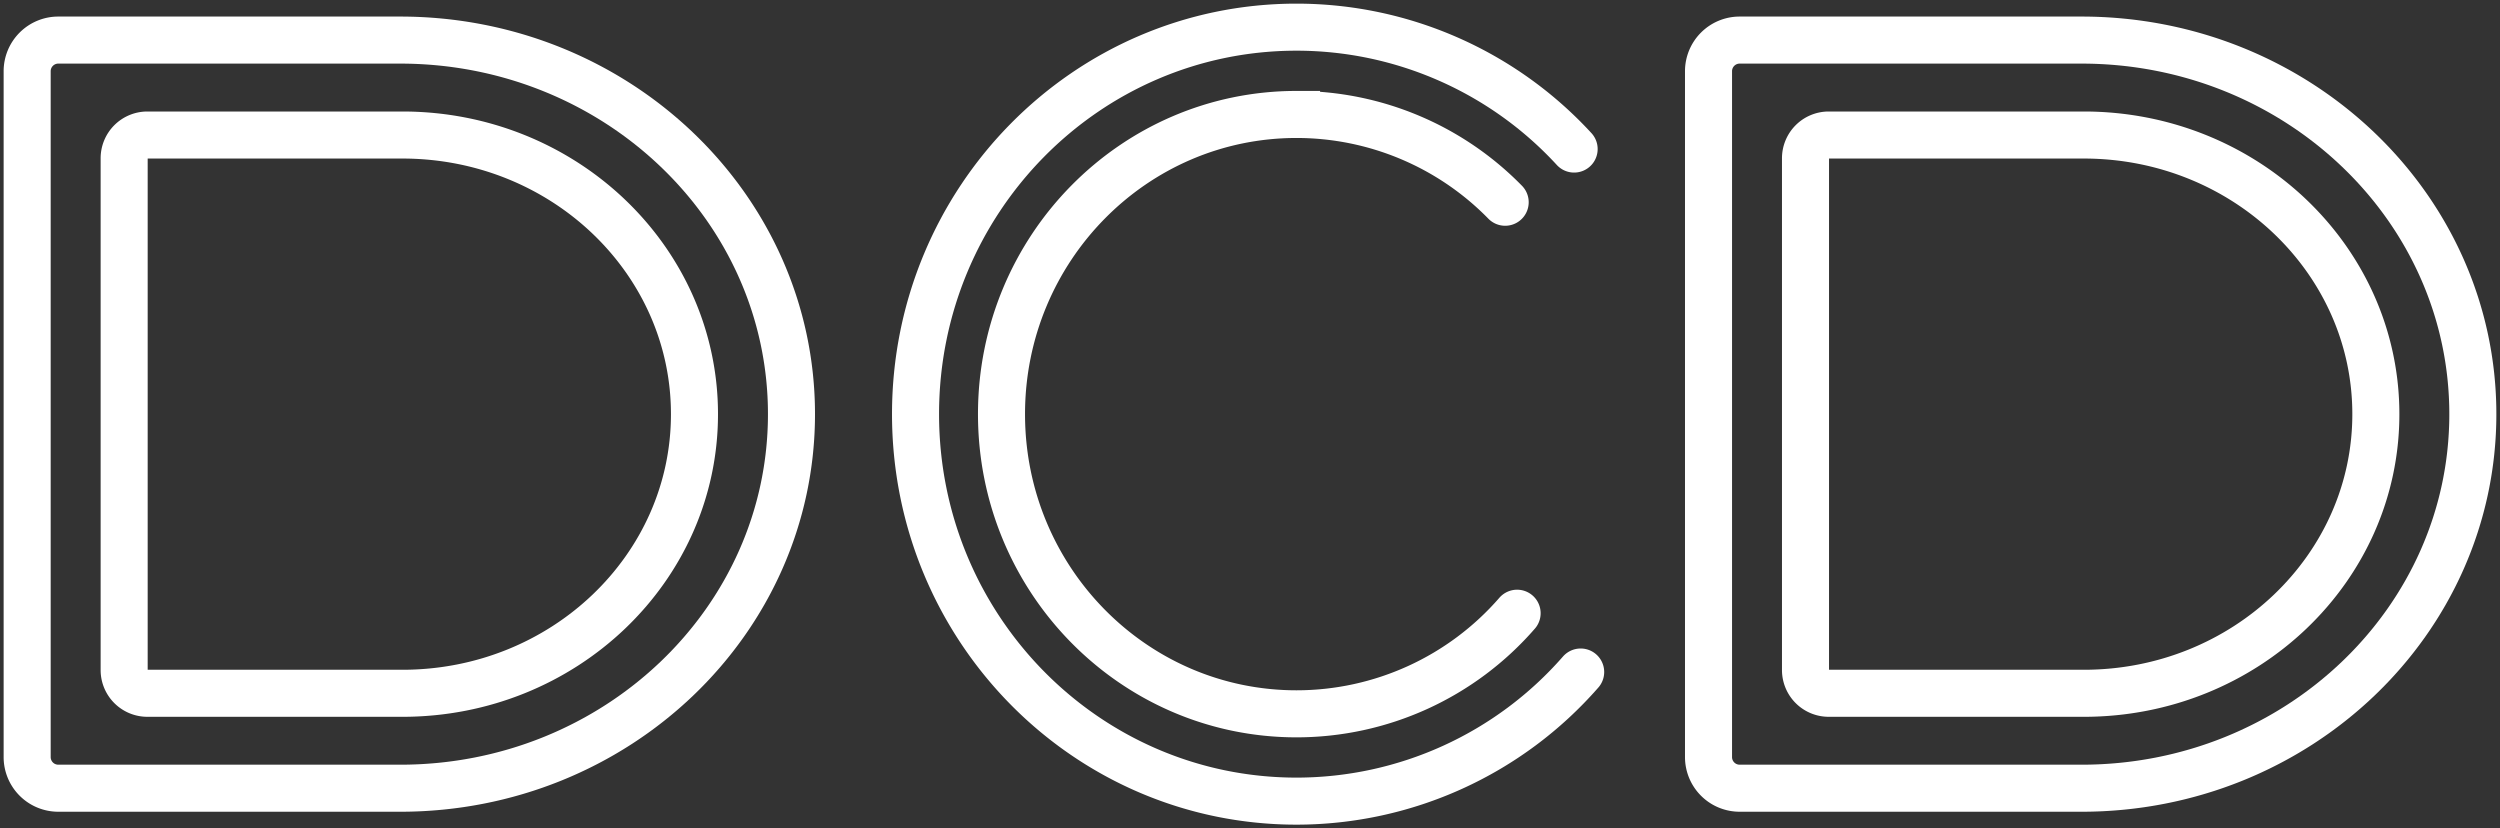 <svg xmlns="http://www.w3.org/2000/svg" xmlns:xlink="http://www.w3.org/1999/xlink" id="Group_6" data-name="Group 6" width="371.973" height="123.242" viewBox="0 0 371.973 123.242"><rect x="0" y="0" width="371.973" height="123.242" fill="#333333" stroke="none"/><defs><clipPath id="clip-path"><rect id="Rectangle_2" data-name="Rectangle 2" width="371.973" height="123.242" fill="none"></rect></clipPath></defs><g id="Group_3" data-name="Group 3" clip-path="url(#clip-path)"><path id="Path_54" data-name="Path 54" d="M58.987,116.48c32.163,0,58.235-24.919,58.235-55.658S91.15,5.165,58.987,5.165H8.118A4.632,4.632,0,0,0,3.5,9.783V111.861a4.632,4.632,0,0,0,4.618,4.618Z" transform="translate(0.541 0.799)" fill="none" stroke="#fff" stroke-miterlimit="10" stroke-width="7"></path><path id="Path_55" data-name="Path 55" d="M57.4,100.464c24,0,43.457-18.595,43.457-41.532S81.4,17.4,57.4,17.4H19.445A3.456,3.456,0,0,0,16,20.845V97.017a3.456,3.456,0,0,0,3.447,3.446Z" transform="translate(2.473 2.69)" fill="none" stroke="#fff" stroke-miterlimit="10" stroke-width="7"></path><path id="Path_56" data-name="Path 56" d="M275.656,116.48c32.163,0,58.235-24.919,58.235-55.658S307.819,5.165,275.656,5.165H224.787a4.632,4.632,0,0,0-4.618,4.618V111.861a4.632,4.632,0,0,0,4.618,4.618Z" transform="translate(34.04 0.799)" fill="none" stroke="#fff" stroke-miterlimit="10" stroke-width="7"></path><path id="Path_57" data-name="Path 57" d="M274.072,100.464c24,0,43.457-18.595,43.457-41.532S298.073,17.4,274.072,17.4H236.113a3.456,3.456,0,0,0-3.446,3.446V97.017a3.456,3.456,0,0,0,3.446,3.446Z" transform="translate(35.972 2.69)" fill="none" stroke="#fff" stroke-miterlimit="10" stroke-width="7"></path><path id="Path_58" data-name="Path 58" d="M216.945,99.449a56.175,56.175,0,0,1-42.272,19.21c-31.311,0-56.692-25.779-56.692-57.579S143.362,3.5,174.672,3.5a56.135,56.135,0,0,1,41.3,18.135" transform="translate(18.241 0.541)" fill="none" stroke="#fff" stroke-linecap="round" stroke-miterlimit="10" stroke-width="7"></path><path id="Path_59" data-name="Path 59" d="M205.776,88.961A43.5,43.5,0,0,1,172.96,103.93c-24.247,0-43.9-19.963-43.9-44.59s19.656-44.59,43.9-44.59A43.433,43.433,0,0,1,204,27.81" transform="translate(19.953 2.28)" fill="none" stroke="#fff" stroke-linecap="round" stroke-miterlimit="10" stroke-width="7"></path></g></svg>